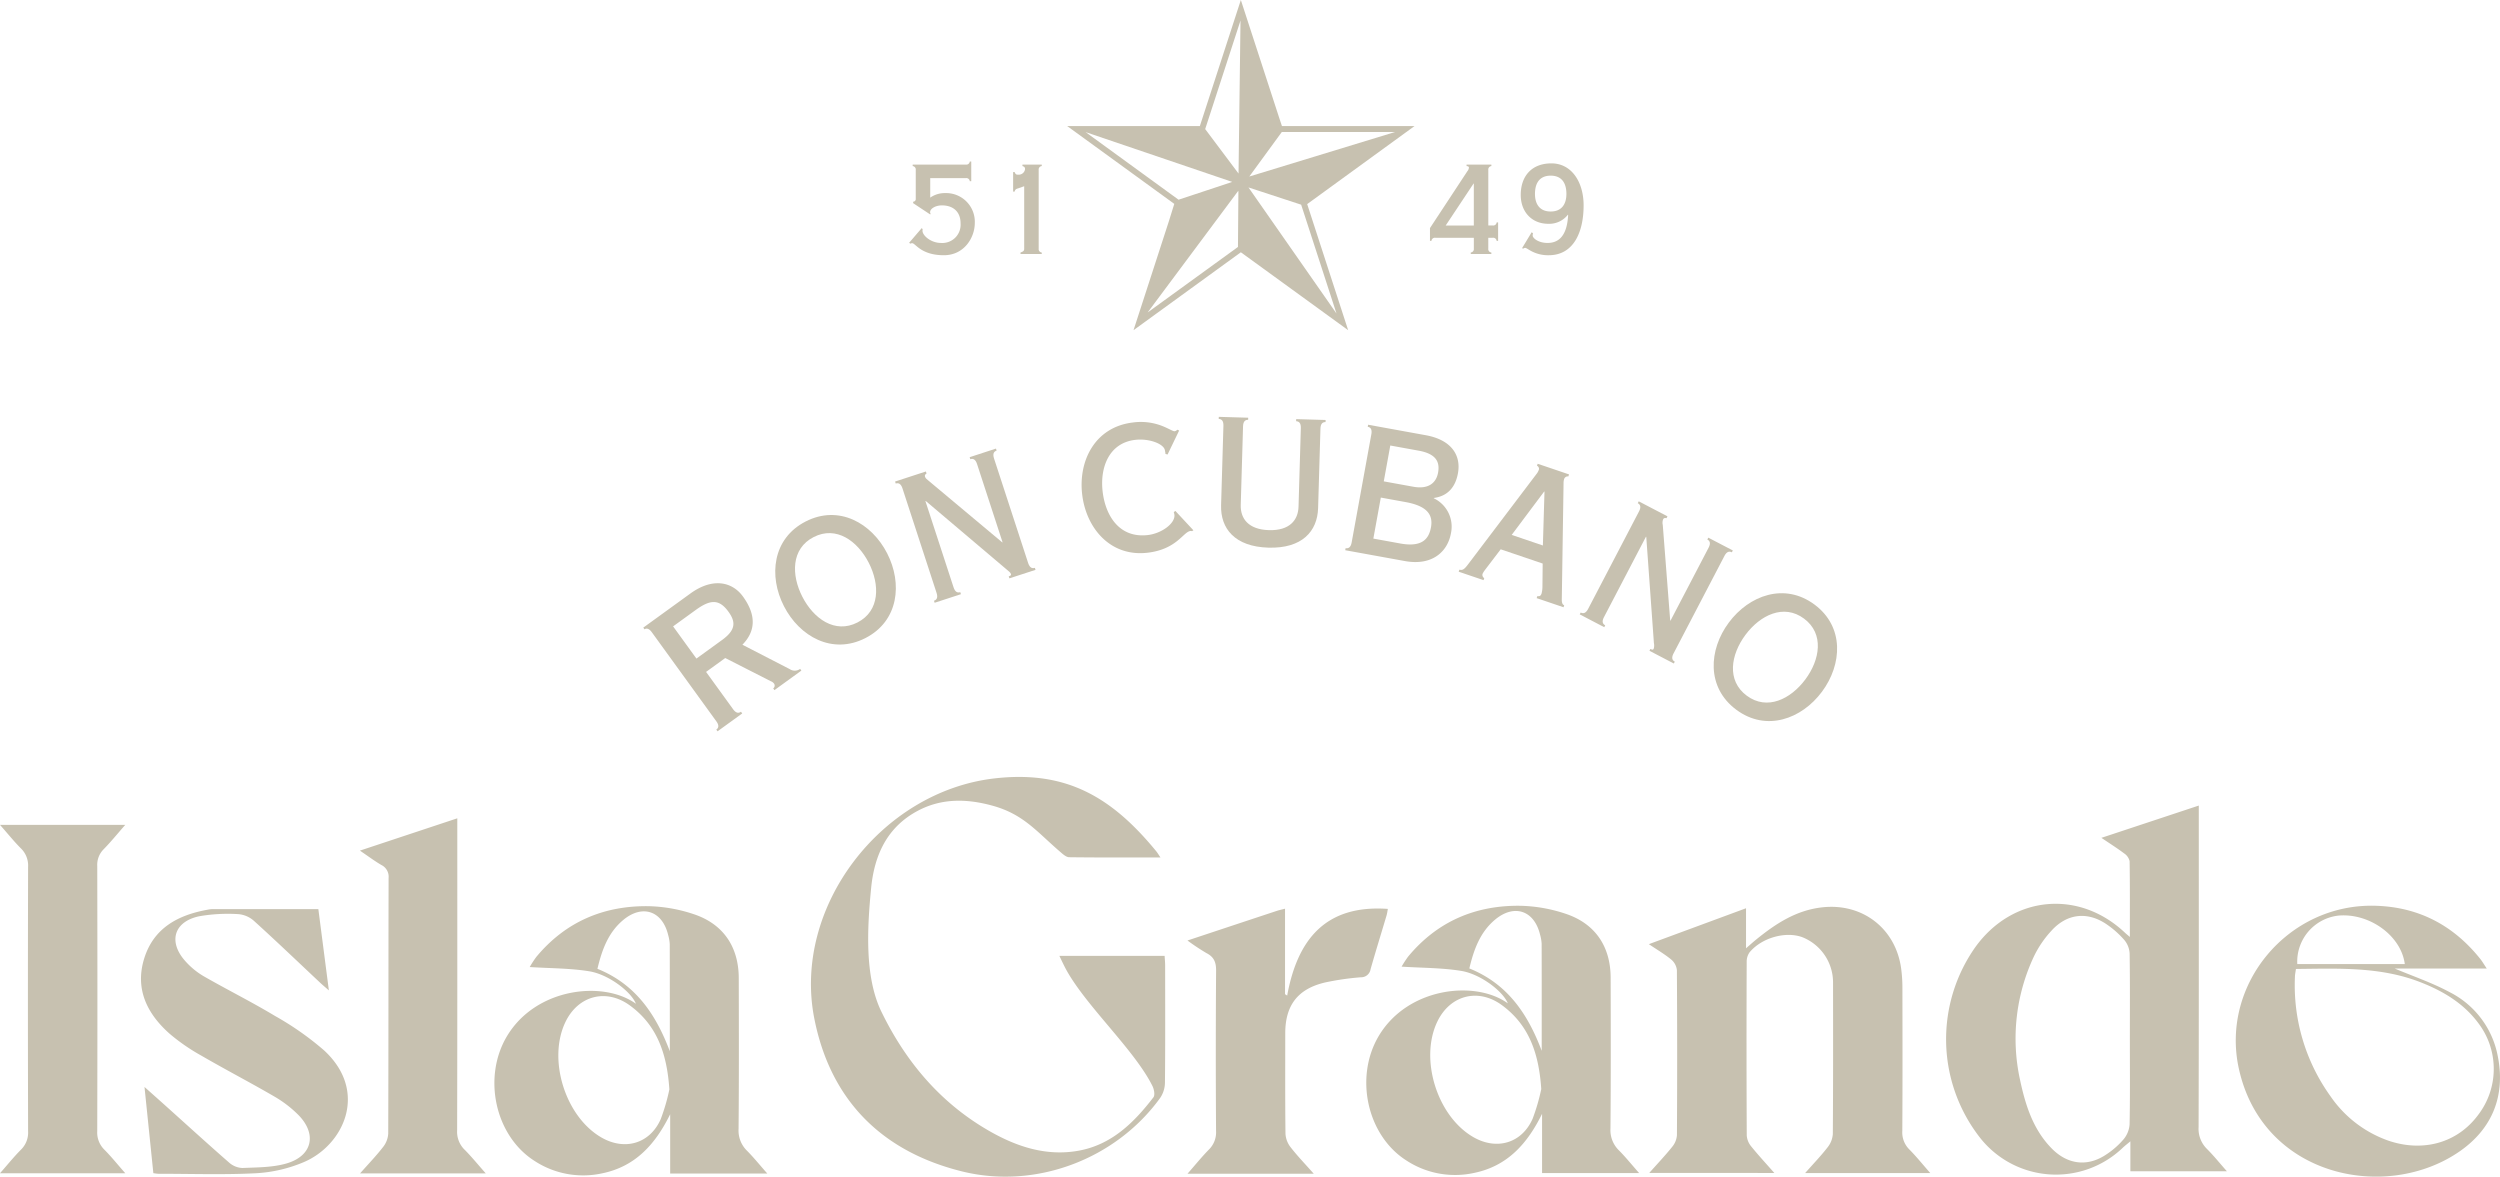 <svg id="Raggruppa_6" data-name="Raggruppa 6" xmlns="http://www.w3.org/2000/svg" xmlns:xlink="http://www.w3.org/1999/xlink" width="621.676" height="292.6" viewBox="0 0 621.676 292.6">
  <defs>
    <clipPath id="clip-path">
      <rect id="Rettangolo_1" data-name="Rettangolo 1" width="621.676" height="292.6" fill="#c7c1b0"/>
    </clipPath>
  </defs>
  <path id="Tracciato_1" data-name="Tracciato 1" d="M195.582,47.444v.2l.029-.057L195.5,61.407,173.04,77.7Zm2.534-.834,13.1,4.29L220,77.961ZM157.609,32.848l36.446,12.38-.142.057h.028l-13.214,4.377Zm48.8-.029h28.186L198.317,43.9Zm-19.058-.72,8.782-27-.491,38.059ZM196.217,0,186.026,31.351H153.034L179.665,50.7l-1.354,4.346-8.78,27.061,26.688-19.374L222.9,82.105,212.714,50.754l26.686-19.4H206.438l-.633-1.9Z" transform="translate(112.344)" fill="#c7c1b0"/>
  <g id="Raggruppa_2" data-name="Raggruppa 2">
    <g id="Raggruppa_1" data-name="Raggruppa 1" clip-path="url(#clip-path)">
      <path id="Tracciato_2" data-name="Tracciato 2" d="M107.862,105.686l6.72,9.279c.768,1.058,1.431,1.009,1.96.624l.307.425-6.139,4.445-.307-.423c.531-.382.784-1,.017-2.055L94.37,95.824c-.765-1.058-1.429-1.008-1.817-.727l-.307-.423,11.714-8.483c5.645-4.089,10.469-2.851,13.075.749,3.373,4.656,3.14,8.643-.139,11.986l11.759,6.061a2.255,2.255,0,0,0,2.6-.052l.305.423-6.7,4.856-.307-.425a.865.865,0,0,0,.22-1.181,1.763,1.763,0,0,0-.808-.6l-11.338-5.775Zm-2.4-3.316,6.35-4.6c3.385-2.452,3.515-4.429,1.623-7.039-2.35-3.246-4.531-3.064-8.2-.408l-5.573,4.039Z" transform="translate(67.719 61.398)" fill="#c7c1b0"/>
      <path id="Tracciato_3" data-name="Tracciato 3" d="M118.726,75.465c8.253-4.238,16.406.388,20.267,7.906s2.868,16.84-5.386,21.078-16.406-.39-20.267-7.908-2.868-16.84,5.386-21.076m12.891,25.108c5.619-2.884,5.587-9.43,2.8-14.854s-8.086-9.264-13.7-6.38-5.587,9.43-2.8,14.854,8.086,9.264,13.7,6.38" transform="translate(81.611 54.216)" fill="#c7c1b0"/>
      <path id="Tracciato_4" data-name="Tracciato 4" d="M161.444,92.783c.406,1.242,1.051,1.4,1.672,1.195l.163.5-6.5,2.119-.161-.5c.5-.163.636-.3.541-.59-.109-.331-.425-.595-.985-1.053l-20.192-17.1-.085.026,7,21.449c.4,1.242,1.051,1.4,1.672,1.2l.161.5-6.541,2.135-.163-.5c.621-.2,1.053-.709.647-1.951l-8.483-26c-.406-1.242-1.051-1.4-1.672-1.195l-.161-.5,7.66-2.5.161.5c-.373.26-.5.437-.376.81.135.414.423.595.931,1.027L155,87.645l.081-.026-6.347-19.462c-.406-1.243-1.053-1.4-1.673-1.195l-.161-.5,6.541-2.135.163.5c-.621.2-1.051.709-.647,1.951Z" transform="translate(94.226 47.226)" fill="#c7c1b0"/>
      <path id="Tracciato_5" data-name="Tracciato 5" d="M176.475,68.6l-.545-.154c.066-.182-.052-.432-.1-.822-.2-1.687-3.969-3.078-7.429-2.664-6.532.784-8.78,6.933-8.064,12.9.728,6.056,4.186,11.478,11.036,10.788,3.6-.345,7.063-2.953,6.806-5.074a3.225,3.225,0,0,0-.163-.638l.4-.312,4.483,4.816-.326.215a2.789,2.789,0,0,0-.4-.04c-1.816.219-3.361,4.53-10.628,5.4-9.257,1.11-15.3-6.064-16.3-14.456s3.165-16.791,12.595-17.922a14.609,14.609,0,0,1,7.252.841c1.706.673,2.756,1.38,3.144,1.335a1.051,1.051,0,0,0,.656-.387l.465.208Z" transform="translate(113.862 44.426)" fill="#c7c1b0"/>
      <path id="Tracciato_6" data-name="Tracciato 6" d="M199.478,82.467c-.17,5.792-4,10.082-12.361,9.836s-11.932-4.751-11.764-10.543l.581-19.769c.038-1.308-.517-1.673-1.17-1.691l.016-.524,7.314.215-.014.522c-.654-.019-1.231.312-1.269,1.62l-.572,19.552c-.1,3.4,1.913,6.114,7.008,6.264s7.262-2.445,7.363-5.842l.572-19.552c.038-1.306-.517-1.672-1.171-1.691l.016-.522,7.316.213-.016.524c-.654-.019-1.23.312-1.268,1.62Z" transform="translate(128.296 43.882)" fill="#c7c1b0"/>
      <path id="Tracciato_7" data-name="Tracciato 7" d="M192.907,92.112,193,91.6c.642.116,1.261-.125,1.5-1.412l4.9-26.92c.234-1.287-.262-1.731-.9-1.849l.094-.513,14.36,2.612c6.343,1.155,8.8,4.966,7.977,9.467-.616,3.387-2.49,5.658-5.986,6.13l-.016.085a7.818,7.818,0,0,1,4.262,8.7c-.834,4.587-4.67,8.14-11.442,6.909Zm13.679-1.675c5.4.983,7.108-1.1,7.639-4.013.56-3.087-.9-5.3-6.3-6.283l-6.173-1.122-1.856,10.2Zm-2.478-24.364-1.621,8.917,7.373,1.34c3.6.655,5.643-.834,6.127-3.491.435-2.4-.175-4.639-4.805-5.48Z" transform="translate(141.616 44.711)" fill="#c7c1b0"/>
      <path id="Tracciato_8" data-name="Tracciato 8" d="M219.621,87.771,215.64,93a5.273,5.273,0,0,0-.531.877.93.93,0,0,0,.421,1.063l-.166.5-6.189-2.1.17-.5c.728.156,1.127.061,2.14-1.3L228.5,69.07a3.387,3.387,0,0,0,.543-.921A.816.816,0,0,0,228.647,67l.168-.5,7.8,2.646-.168.5a.955.955,0,0,0-1.065.7,3.469,3.469,0,0,0-.13,1.061l-.43,28.375c-.019.73-.066,1.68.595,1.906l-.168.494-6.682-2.268.166-.5c.605.114.871-.118,1.051-.656A6.678,6.678,0,0,0,230,97.18l.059-5.868Zm2.733-3.581,7.755,2.632.4-13.387-.081-.029Z" transform="translate(153.558 48.825)" fill="#c7c1b0"/>
      <path id="Tracciato_9" data-name="Tracciato 9" d="M249.86,109.724c-.6,1.158-.264,1.729.316,2.032l-.243.463-6.062-3.165.243-.463c.463.243.659.246.8-.024a2.753,2.753,0,0,0,.064-1.441l-1.9-26.395-.076-.04-10.443,20c-.6,1.158-.264,1.729.316,2.031l-.241.465-6.1-3.186.243-.463c.579.3,1.243.255,1.847-.9L241.28,74.386c.6-1.158.264-1.729-.316-2.031l.241-.465,7.145,3.73-.241.463c-.447-.087-.662-.05-.843.3a2.393,2.393,0,0,0-.083,1.382l1.847,23.764.076.04,9.473-18.149c.605-1.16.264-1.731-.316-2.032l.243-.465,6.1,3.186-.241.463c-.579-.3-1.242-.255-1.849.9Z" transform="translate(166.299 52.776)" fill="#c7c1b0"/>
      <path id="Tracciato_10" data-name="Tracciato 10" d="M270.811,87.887c7.448,5.537,6.893,14.9,1.85,21.682s-13.849,10.011-21.3,4.472-6.895-14.9-1.852-21.682,13.85-10.011,21.3-4.472m-16.847,22.658c5.071,3.768,10.932.851,14.572-4.044s4.745-11.348-.324-15.118-10.934-.851-14.572,4.044-4.746,11.348.324,15.118" transform="translate(180.402 62.45)" fill="#c7c1b0"/>
      <path id="Tracciato_11" data-name="Tracciato 11" d="M135.617,27.286v4.856a6.314,6.314,0,0,1,3.725-1.131,7.14,7.14,0,0,1,7.36,7.42c0,3.635-2.627,8.032-7.694,8.032-5.71,0-7.054-2.993-7.878-2.993a.777.777,0,0,0-.428.121l-.336-.213,3.146-3.664.213.274c0,.092-.029.276-.029.4,0,1.162,2.076,3.023,4.611,3.023a4.545,4.545,0,0,0,4.856-4.885c0-2.87-1.833-4.458-4.642-4.458-1.618,0-2.932.825-2.932,1.68a.579.579,0,0,0,.123.366l-.092.213-4.245-2.809v-.366a.651.651,0,0,0,.642-.734V25.271a.858.858,0,0,0-.763-.978v-.366h13.221a.857.857,0,0,0,.978-.763h.366v4.885h-.366a.858.858,0,0,0-.978-.763Z" transform="translate(95.702 17.005)" fill="#c7c1b0"/>
      <path id="Tracciato_12" data-name="Tracciato 12" d="M145.281,30.322V25.466h.366c.276.581.336.642.978.642a1.575,1.575,0,0,0,1.618-1.344c0-.4-.092-.64-.642-.794V23.6H152.4v.366a.858.858,0,0,0-.763.978V44.49a.858.858,0,0,0,.763.978v.366h-5.282v-.366c.732-.274.916-.428.916-.978V28.98l-1.467.519c-.487.153-.763.213-.916.824Z" transform="translate(106.653 17.328)" fill="#c7c1b0"/>
      <path id="Tracciato_13" data-name="Tracciato 13" d="M214.371,25.224a1.459,1.459,0,0,0,.366-.886c0-.276-.274-.336-.579-.366V23.6h6.168v.368a.855.855,0,0,0-.763.976v13.8h1.1a.857.857,0,0,0,.978-.763H222v4.58h-.366a.857.857,0,0,0-.978-.763h-1.1v2.688a.856.856,0,0,0,.763.976v.366H215.2v-.366a.857.857,0,0,0,.763-.976V41.8H206.4a.856.856,0,0,0-.976.763h-.368V39.391Zm1.588,3.083H215.9L208.966,38.75h6.994Z" transform="translate(150.535 17.328)" fill="#c7c1b0"/>
      <path id="Tracciato_14" data-name="Tracciato 14" d="M220.79,40.559l.335.243a2.668,2.668,0,0,0-.09.551c0,.7,1.465,1.861,3.694,1.861,2.688,0,4.856-1.618,5.13-6.961l-.061-.061a5.862,5.862,0,0,1-4.885,2.26c-4.061,0-6.839-2.932-6.839-7.176,0-4.642,2.686-7.849,7.634-7.849,5.008,0,8,4.642,8,10.443,0,6.779-2.565,12.4-8.672,12.4a8.845,8.845,0,0,1-4.122-.917c-.916-.458-1.434-.916-1.771-.916a1.045,1.045,0,0,0-.489.213l-.244-.153Zm4.732-14.078c-2.565,0-3.909,1.618-3.909,4.55,0,2.35,1.039,4.367,3.909,4.367s3.909-2.017,3.909-4.367c0-2.932-1.344-4.55-3.909-4.55" transform="translate(160.09 17.199)" fill="#c7c1b0"/>
      <path id="Tracciato_15" data-name="Tracciato 15" d="M529.631,151.194c0-6.623.043-12.739-.061-18.853a3.193,3.193,0,0,0-1.377-1.927c-1.667-1.261-3.444-2.374-5.638-3.857l24.219-8.025v3.277c0,25.557.028,51.116-.05,76.674a7.015,7.015,0,0,0,2.093,5.445c1.66,1.658,3.135,3.5,4.949,5.547H529.761v-7.453c-.9.756-1.412,1.148-1.878,1.587a24.012,24.012,0,0,1-35.832-2.9,39.747,39.747,0,0,1-.9-46.9c9.265-12.942,25.835-14.525,37.358-3.569.222.21.465.4,1.12.959m.005,25.608c0-7.157.055-14.315-.057-21.47a5.7,5.7,0,0,0-1.273-3.319,22.814,22.814,0,0,0-4.191-3.779c-4.821-3.439-10.035-2.967-13.987,1.424a25.931,25.931,0,0,0-4.351,6.385,47.993,47.993,0,0,0-3.467,30.623c1.332,6.25,3.2,12.343,7.875,17.112,3.976,4.056,8.969,4.665,13.67,1.457a20.27,20.27,0,0,0,4.23-3.73,6.5,6.5,0,0,0,1.484-3.706c.14-7,.068-14,.068-21m-88.412,33.09c-2.107-2.4-4.032-4.469-5.8-6.668a4.736,4.736,0,0,1-1.058-2.7q-.1-21.587-.016-43.176a3.917,3.917,0,0,1,.737-2.35c3.064-3.635,8.974-5.258,13.122-3.728a12.107,12.107,0,0,1,7.616,11.428c.016,12.5.036,25.009-.054,37.514a5.952,5.952,0,0,1-1.3,3.3c-1.654,2.135-3.541,4.091-5.582,6.4h31.113c-1.9-2.162-3.468-4.117-5.221-5.886a5.953,5.953,0,0,1-1.731-4.632c.073-11.875.049-23.75.024-35.626a35.764,35.764,0,0,0-.312-4.7c-1.344-9.963-9.593-16.3-19.521-15.243-6.6.7-11.764,4.136-16.689,8.15-.633.515-1.236,1.066-2.365,2.044v-9.954c-8.169,3.017-15.952,5.894-24.165,8.927,2.14,1.446,3.968,2.509,5.573,3.839a3.981,3.981,0,0,1,1.4,2.618q.13,20.526.01,41.052a5.116,5.116,0,0,1-1.176,2.886c-1.71,2.136-3.6,4.129-5.709,6.5ZM287.575,129.96c-11.244-13.739-22.628-20.2-40.225-18.187-28.235,3.229-50.317,32.022-44.856,59.712,3.983,20.194,16.641,33,36.624,37.994,18.389,4.6,38.345-2.993,49.379-18.239a6.9,6.9,0,0,0,1.19-3.749c.1-9.045.057-20.166.049-29.211,0-.779-.083-1.559-.13-2.372H263.434c.5,1.044.874,1.833,1.266,2.612,4.653,9.224,17.3,20.508,21.886,29.761.4.8.668,2.239.238,2.8-4.857,6.317-10.432,11.827-18.69,13.29-7.861,1.392-15.089-.935-21.829-4.748-12.3-6.957-21.017-17.273-27.13-29.841-4.235-8.71-3.5-20.957-2.553-30.7.794-8.183,3.936-15.177,11.613-19.254,5.977-3.175,12.279-3.01,18.628-1.25,7.651,2.121,10.885,6.39,16.819,11.5.642.551,1.448,1.287,2.185,1.3,7.413.1,14.827.057,22.707.057-.548-.812-.746-1.162-1-1.471m-96.784,80.062H166.652V195.288c-3.614,7.349-8.561,12.964-16.833,14.679a22.08,22.08,0,0,1-16.956-3.111c-9.773-6.255-12.905-20.776-6.78-31,7.195-12.012,23.946-13.892,32.052-8.039-1.155-2.953-6.735-7.283-11.606-8.074-4.762-.775-9.657-.725-14.806-1.056a25.626,25.626,0,0,1,1.639-2.516c7.273-8.762,16.791-12.793,28.015-12.617a37.932,37.932,0,0,1,11.06,1.96c7.406,2.428,11.251,8.135,11.27,15.921.031,12.5.066,25.006-.047,37.507a7.012,7.012,0,0,0,2.114,5.438c1.649,1.661,3.125,3.5,5.019,5.643m-24.342-20.9c-.605-9.168-3.215-16.039-9.786-20.861-5.882-4.316-12.834-2.5-16.013,4-4.55,9.3-.128,23.608,8.908,28.812,5.821,3.354,12.085,1.519,14.759-4.606a49.372,49.372,0,0,0,2.131-7.347m.114-9.5c0-8.87.01-17.738-.017-26.606a10.265,10.265,0,0,0-.4-2.315c-1.446-5.993-6.427-7.689-11.2-3.688-3.713,3.113-5.27,7.434-6.382,12.115,9.527,3.841,14.546,11.351,18,20.5M5.221,129.2a5.943,5.943,0,0,1,1.765,4.611c-.057,23.743-.057,41.92,0,65.664a5.954,5.954,0,0,1-1.758,4.613c-1.771,1.777-3.35,3.744-5.228,5.877H31.157c-1.906-2.168-3.463-4.112-5.208-5.87a5.97,5.97,0,0,1-1.769-4.611c.057-23.822.054-42.078.005-65.9a5.477,5.477,0,0,1,1.6-4.2c1.81-1.85,3.447-3.871,5.364-6.054H0c1.913,2.173,3.47,4.117,5.218,5.87m110.286,74.884a6.243,6.243,0,0,1-1.828-4.833c.061-25.786.04-48.834.04-74.622V121.7L89.5,129.735c2.1,1.424,3.669,2.606,5.355,3.584a3.242,3.242,0,0,1,1.777,3.222c-.054,22.091-.017,41.444-.09,63.536a5.91,5.91,0,0,1-1.255,3.328c-1.7,2.2-3.64,4.209-5.754,6.6H120.8c-1.963-2.218-3.536-4.158-5.289-5.922m-76.081,6.01c8.109,0,16.235.288,24.323-.137a35.449,35.449,0,0,0,11.813-2.768c9.893-4.217,16.134-17.468,5.076-27.732a73.644,73.644,0,0,0-12.3-8.634c-5.787-3.484-11.854-6.5-17.716-9.865a18.853,18.853,0,0,1-4.53-3.727c-4.349-4.849-2.84-9.874,3.5-11.183a41.847,41.847,0,0,1,9.6-.522,6.65,6.65,0,0,1,3.923,1.651c5.6,5.071,11.05,10.3,16.557,15.467.519.487,1.068.94,2.105,1.849-.938-7.247-1.781-13.758-2.617-20.213-8.95,0-17.672,0-26.393.007a6.733,6.733,0,0,0-1.172.147c-7.34,1.325-13.387,4.557-15.735,12.111-2.358,7.583.7,13.745,6.31,18.721a48.632,48.632,0,0,0,7.939,5.478c5.984,3.472,12.134,6.661,18.113,10.141a28.774,28.774,0,0,1,5.962,4.575c4.717,4.779,3.484,10.214-2.972,12.076-3.47,1-7.269.964-10.932,1.12a5.3,5.3,0,0,1-3.307-1.342C51.586,202.609,46.3,197.78,40.97,193c-1.5-1.344-3.005-2.679-5.038-4.491.777,7.566,1.488,14.466,2.2,21.432a11.544,11.544,0,0,0,1.29.158M618.388,159.06H595.5c4.358,1.843,9.265,3.5,13.753,5.92a22.491,22.491,0,0,1,11.88,15.912c1.932,9.812-1.373,17.938-9.362,23.541-18.16,12.735-49.093,6.623-55.042-20.508-4.588-20.912,12.2-41,33.8-40.483,10.842.264,19.523,4.816,26.244,13.228.515.645.928,1.372,1.609,2.39m-47.449.1c-.111.812-.234,1.346-.248,1.883a47.274,47.274,0,0,0,8.8,29.716A29.146,29.146,0,0,0,594.04,201.9c8.639,2.886,17.083.453,22.172-6.4a18.812,18.812,0,0,0,.1-22.835c-3.657-4.937-8.743-7.991-14.431-10.209-9.971-3.89-20.355-3.4-30.942-3.29M598,157.942c-.905-7.04-8.742-12.687-16.419-12.057a11.533,11.533,0,0,0-10.316,12.057Zm-297.945-2.7c1.859.966,2.369,2.3,2.353,4.358q-.143,19.933-.01,39.866a6,6,0,0,1-1.783,4.613c-1.758,1.79-3.342,3.753-5.32,6.009H326.7c-2.216-2.5-4.115-4.464-5.773-6.607a5.988,5.988,0,0,1-1.266-3.316c-.1-8.334-.057-16.67-.057-25,0-6.966,3.12-11.065,9.942-12.652a67.186,67.186,0,0,1,8.86-1.282,2.367,2.367,0,0,0,2.414-2c1.264-4.457,2.643-8.88,3.961-13.323.165-.551.231-1.132.338-1.679-15.482-1.1-22.488,7.6-25.034,21.553l-.534-.345V144.18c-.864.225-1.472.349-2.057.543-7.228,2.39-14.45,4.79-22.205,7.363a55.148,55.148,0,0,0,4.76,3.156M407.6,209.922H383.465V195.187c-3.612,7.351-8.56,12.964-16.833,14.679a22.081,22.081,0,0,1-16.956-3.111c-9.772-6.255-12.905-20.776-6.78-31,7.195-12.012,23.948-13.892,32.052-8.039-1.153-2.953-6.735-7.283-11.606-8.074-4.762-.775-9.657-.725-14.806-1.056a25.639,25.639,0,0,1,1.639-2.516c7.275-8.762,16.791-12.793,28.015-12.617a37.931,37.931,0,0,1,11.06,1.96c7.406,2.428,11.251,8.135,11.27,15.921.031,12.5.066,25.006-.047,37.507a7.011,7.011,0,0,0,2.114,5.438c1.651,1.661,3.125,3.5,5.019,5.643m-24.34-20.894c-.605-9.17-3.217-16.041-9.787-20.863-5.88-4.316-12.834-2.5-16.013,4-4.55,9.3-.128,23.608,8.908,28.812,5.821,3.354,12.085,1.519,14.759-4.606a49.455,49.455,0,0,0,2.133-7.346m.113-9.5c0-8.868.01-17.738-.017-26.606a10.259,10.259,0,0,0-.4-2.315c-1.448-5.993-6.428-7.689-11.2-3.688-3.713,3.113-5.27,7.434-6.382,12.116,9.527,3.839,14.546,11.35,18,20.494" transform="translate(0 81.789)" fill="#c7c1b0"/>
    </g>
  </g>
</svg>
